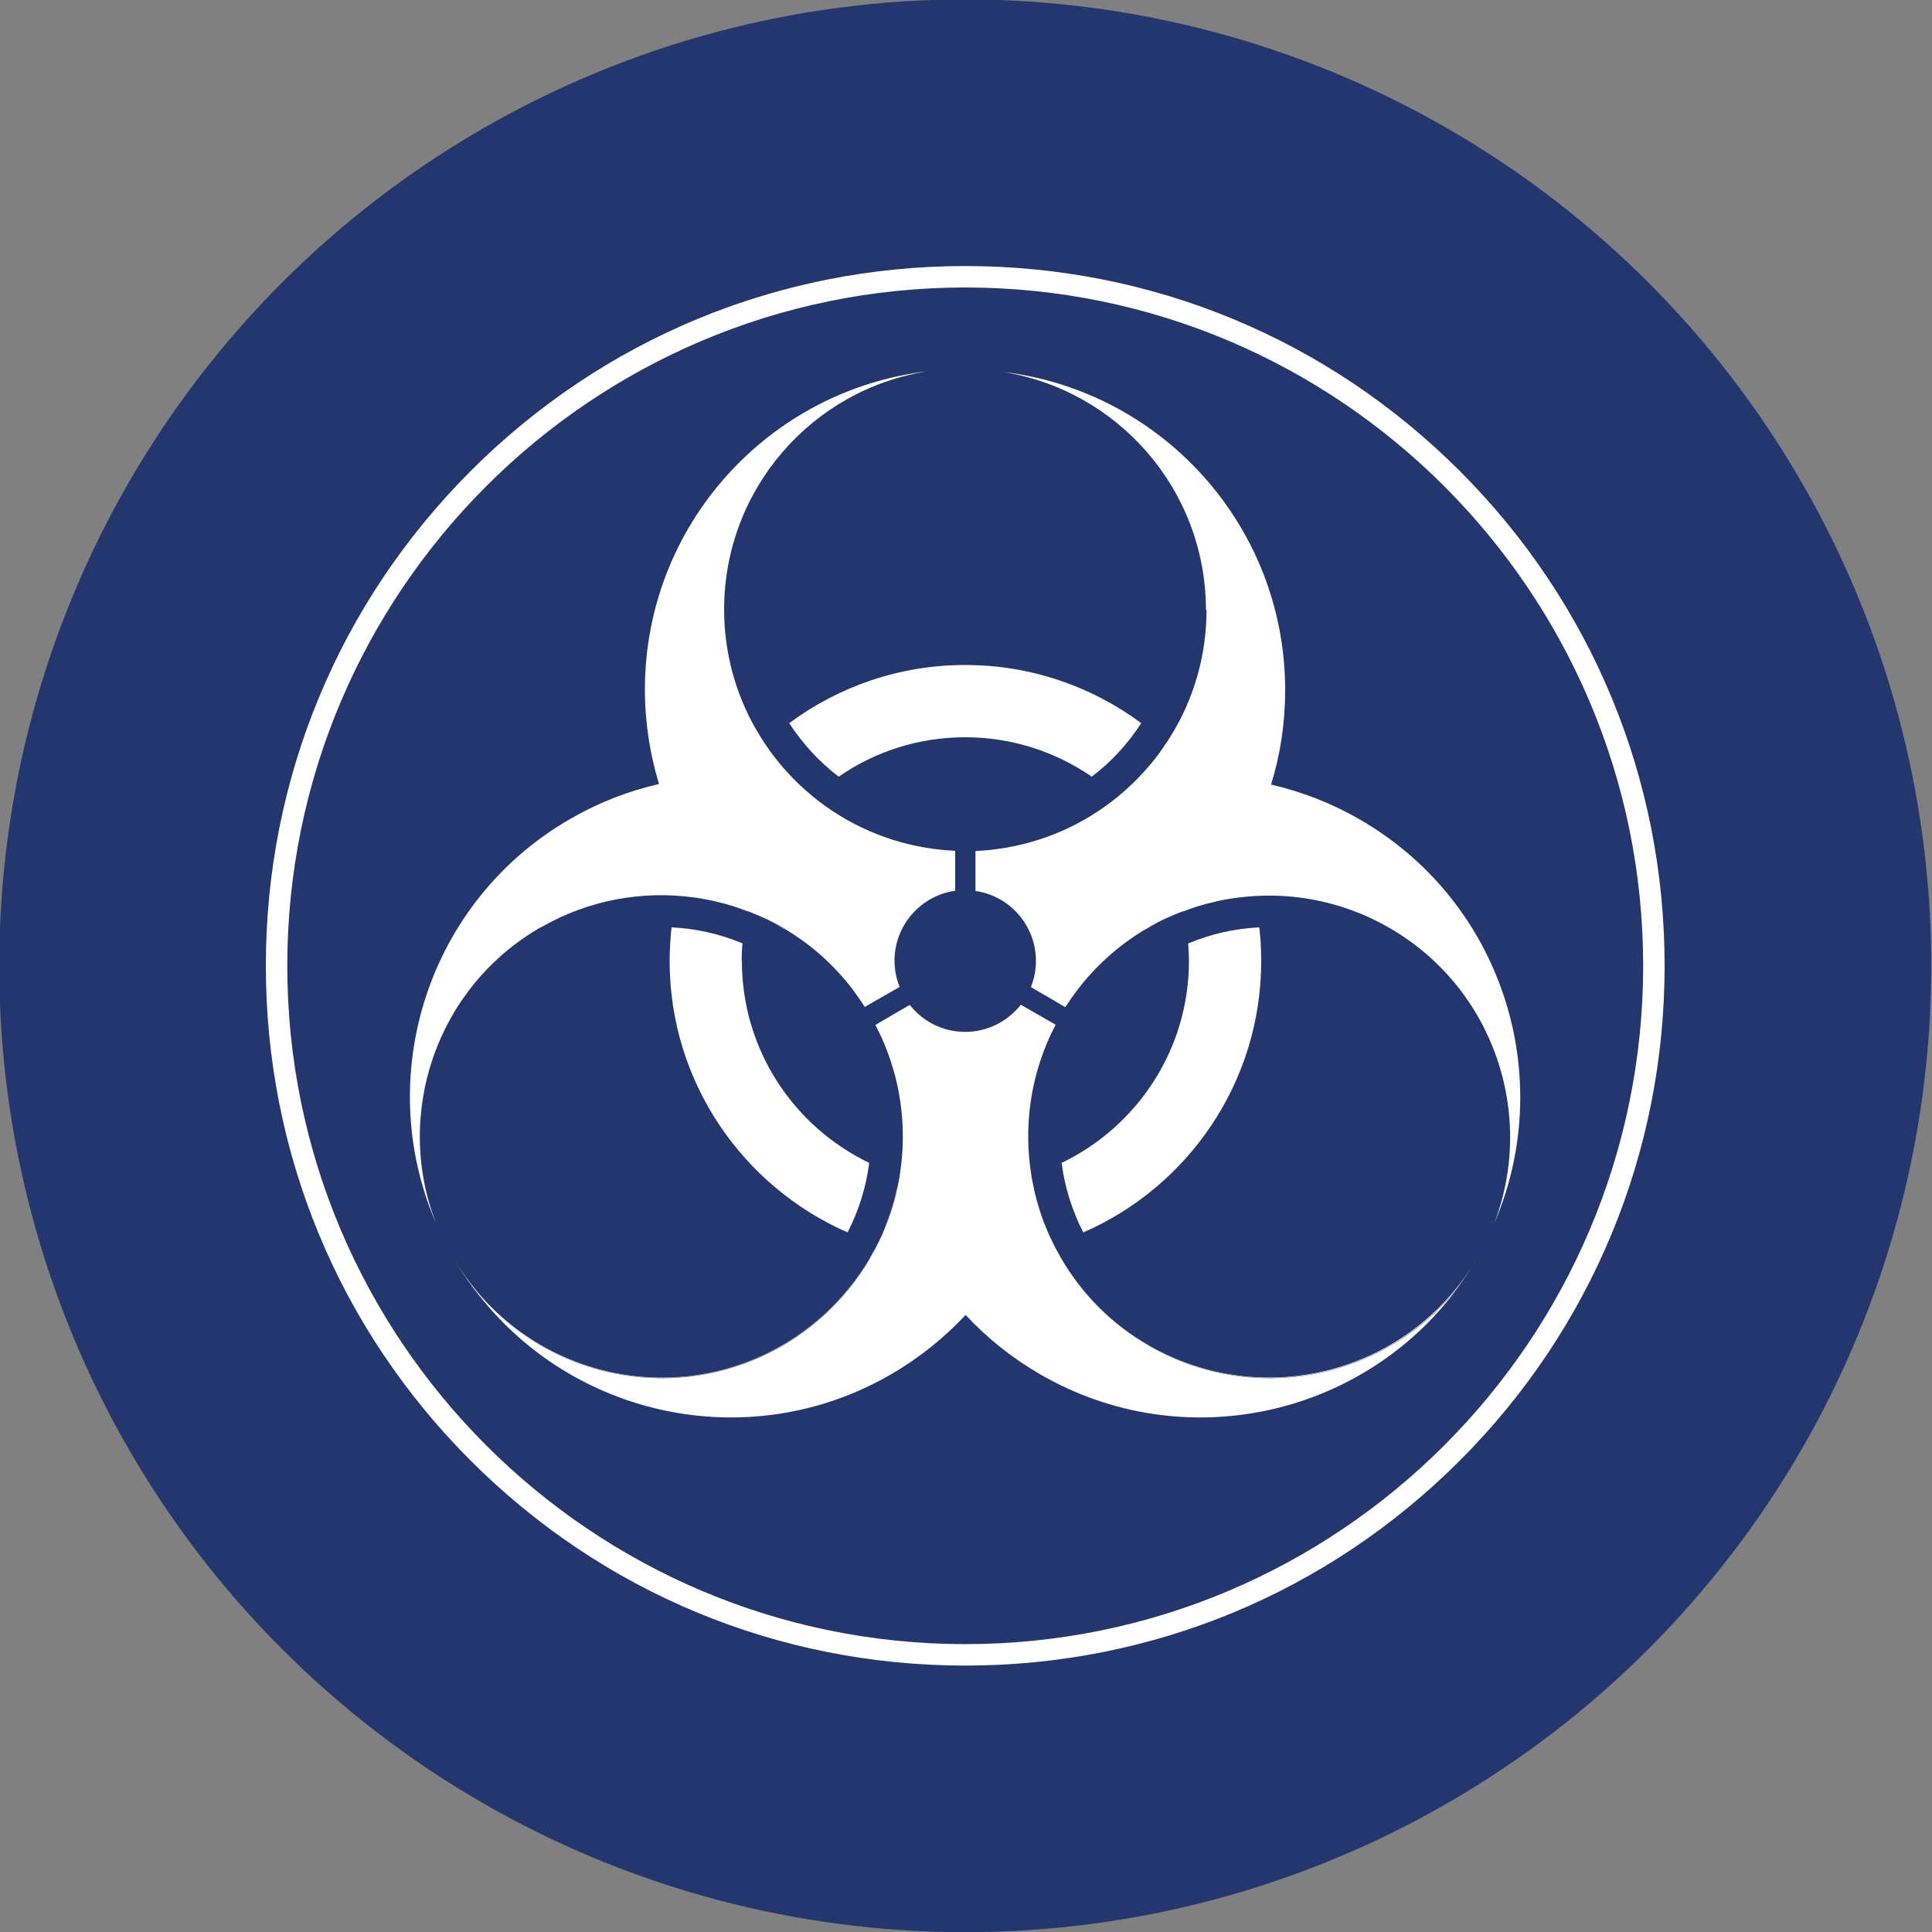<svg xmlns="http://www.w3.org/2000/svg" viewBox="0 0 100 100"><rect x="0" y="0" width="100" height="100" fill="#808080" stroke="none"/><ellipse cx="49.96" cy="49.99" fill="#24366e" rx="50" ry="50.02"></ellipse><g fill="#fff"><path d="m61.59 47.04c.07-.02.14-.05.2-.07-.07.02-.14.05-.2.07z"></path><path d="m39.74 47.63c.34.17.68.35 1.01.56-.33-.2-.67-.39-1.01-.56z"></path><path d="m62.26 46.83s-.09.03-.14.04c.08-.02.16-.05.24-.07-.03 0-.07.02-.1.03z"></path><path d="m39.25 47.4c.13.06.25.11.38.17-.13-.06-.25-.12-.38-.17z"></path><path d="m63.86 46.48c.06 0 .11-.02.17-.02-.06 0-.11.02-.17.02z"></path><path d="m38.13 46.97c.07.02.14.05.2.07-.07-.02-.14-.05-.2-.07z"></path><path d="m63.04 46.63c-.17.04-.33.08-.49.12.33-.09.67-.16 1.01-.22-.17.03-.35.06-.52.1z"></path><path d="m38.68 47.16s-.01 0-.02 0c.15.06.3.12.44.18-.14-.06-.28-.12-.43-.17z"></path><path d="m59.17 48.18c.33-.2.67-.39 1.01-.56-.34.17-.68.35-1.01.56z"></path><path d="m60.21 38.69c-.07.1-.13.19-.2.28.07-.09.14-.19.2-.28z"></path><path d="m39.14 37.78s-.02-.04-.04-.06c.01.02.02.04.04.06z"></path><path d="m60.83 37.71s-.03.04-.04.07c.01-.02.03-.04.04-.07z"></path><path d="m37.67 46.83s-.07-.02-.1-.03c.08.02.16.05.24.07-.05-.01-.09-.03-.14-.04z"></path><path d="m61.25 47.16c-.14.05-.29.11-.43.17.15-.06.3-.12.44-.18 0 0-.01 0-.02 0z"></path><path d="m60.3 47.57c.12-.06.25-.12.38-.17-.13.06-.25.11-.38.17z"></path><path d="m54.95 65.17s-.02-.03-.03-.05c0 .02.02.03.03.05z"></path><path d="m39.92 38.98c-.07-.09-.14-.19-.2-.28.07.1.13.19.2.28z"></path><path d="m46.12 62.63c.08-.26.15-.52.22-.78.03-.1.05-.21.07-.32-.16.73-.39 1.45-.68 2.14.15-.34.28-.69.39-1.04z"></path><path d="m45.66 63.85c-.04.09-.08.18-.12.26.04-.09.08-.18.12-.26z"></path><path d="m46.54 60.91c-.03.18-.07.37-.11.55.04-.18.07-.37.11-.55z"></path><path d="m53.5 61.46c-.04-.18-.07-.36-.11-.55.03.18.07.37.11.55z"></path><path d="m54.39 64.11c-.04-.09-.08-.17-.12-.26.04.09.08.18.12.26z"></path><path d="m53.59 61.85c.07.26.14.52.22.78.11.35.25.7.39 1.04-.29-.69-.52-1.41-.68-2.14.02.11.05.21.07.32z"></path><path d="m45.01 65.12s-.02.03-.03.05c.01-.02.02-.03.03-.05z"></path><path d="m35.9 46.46c.06 0 .11.02.17.02-.06 0-.11-.02-.17-.02z"></path><path d="m36.88 46.63c-.17-.04-.35-.07-.52-.1.34.06.68.13 1.01.22-.16-.04-.33-.08-.49-.12z"></path><path d="m38.39 49.74c0-.31.01-.61.04-.91-1.16-.49-2.41-.77-3.67-.83-.06.57-.1 1.15-.1 1.74 0 6.28 3.8 11.68 9.21 14.05.58-1.13.96-2.34 1.12-3.6-3.9-1.87-6.59-5.85-6.59-10.45z"></path><path d="m61.5 48.83c.02.3.04.6.04.91 0 4.6-2.7 8.58-6.59 10.45.16 1.25.54 2.47 1.12 3.6 5.42-2.36 9.21-7.77 9.21-14.05 0-.59-.03-1.17-.1-1.74-1.26.06-2.51.34-3.67.83z"></path><path d="m43.41 40.2c1.86-1.29 4.12-2.04 6.55-2.04s4.69.76 6.55 2.04c1-.76 1.87-1.7 2.56-2.77-2.55-1.89-5.7-3.01-9.11-3.01s-6.56 1.12-9.11 3.01c.69 1.06 1.55 2 2.56 2.77z"></path><path d="m27.98 48.01c2.49-1.44 5.28-1.92 7.92-1.56.06 0 .11.02.17.02.1.01.2.03.29.05.17.03.35.06.52.1s.33.08.49.12c.06.02.13.03.19.05.03 0 .07.02.1.03.05.01.09.03.14.04.11.03.22.06.32.1.07.02.14.05.2.07l.33.12h.02c.14.05.29.11.43.17.05.02.1.04.15.06.13.06.25.11.38.17.04.02.08.04.11.05.34.17.68.35 1.01.56 1.28.78 2.43 1.8 3.38 3.05.22.29.43.59.63.91l.78-.45.98-.56.04-.02s0-.03-.01-.04c-.16-.41-.25-.86-.25-1.32 0-1.83 1.34-3.35 3.1-3.62h.04v-2.07c-.37-.02-.74-.05-1.1-.1-2.35-.31-4.5-1.27-6.25-2.7-.28-.23-.54-.46-.8-.71-.19-.19-.38-.38-.56-.58-.26-.28-.5-.58-.73-.88-.03-.04-.06-.07-.08-.11-.07-.09-.14-.19-.2-.28-.21-.3-.4-.6-.58-.92-.01-.02-.02-.04-.04-.06-1.03-1.82-1.62-3.92-1.62-6.15 0-6.23 4.55-11.39 10.51-12.33-8.23.98-14.61 7.98-14.61 16.47 0 1.7.26 3.35.73 4.89-1.58.36-3.13.96-4.6 1.81-7.37 4.25-10.23 13.31-6.94 20.93-2.19-5.65 0-12.2 5.41-15.32z"></path><path d="m40 39.09s-.06-.07-.08-.11c.03.04.06.07.08.11z"></path><path d="m39.14 37.78c.18.31.37.62.58.92-.05-.07-.09-.13-.14-.2-.16-.23-.3-.47-.44-.72z"></path><path d="m38.34 47.04.33.12c-.11-.04-.22-.08-.33-.12z"></path><path d="m37.81 46.87c.11.03.22.06.32.1-.11-.04-.21-.07-.32-.1z"></path><path d="m39.11 47.34s.1.04.15.06c-.05-.02-.1-.04-.15-.06z"></path><path d="m36.07 46.48c.1.01.2.03.29.05-.1-.02-.2-.03-.29-.05z"></path><path d="m37.38 46.75c.06.02.13.03.19.05-.06-.02-.13-.03-.19-.05z"></path><path d="m40.75 48.18s0 0 0 0z"></path><path d="m39.63 47.57s.08.04.11.05c-.04-.02-.07-.04-.11-.05z"></path><path d="m59.46 69.65c-1.94-1.12-3.46-2.68-4.51-4.48 0-.02-.02-.03-.03-.05-.19-.33-.37-.66-.53-1.01-.04-.09-.08-.17-.12-.26-.02-.06-.05-.11-.07-.17-.15-.34-.28-.69-.39-1.04-.08-.26-.15-.52-.22-.78-.03-.1-.05-.21-.07-.32 0-.03-.01-.05-.02-.08-.04-.18-.07-.36-.11-.55 0 0 0-.01 0-.02 0-.03 0-.05-.01-.08-.36-2.23-.12-4.58.79-6.77.14-.34.3-.67.47-1l-.78-.45-.98-.56-.04-.02s-.02.02-.03.03c-.67.83-1.7 1.37-2.85 1.37s-2.18-.53-2.85-1.37c0 0-.02-.02-.02-.03l-.03.02-.98.57-.77.45c.17.33.33.66.47 1 .91 2.19 1.15 4.54.79 6.77 0 .03 0 .05-.01.08v.02c-.03.18-.07.37-.11.55 0 .03-.01.05-.02.08-.02.11-.05.21-.07.32-.07.26-.14.52-.22.78-.11.35-.25.7-.39 1.04-.02.06-.05.11-.07.17-.04.09-.08.18-.12.26-.16.34-.34.68-.53 1.01 0 .02-.02.03-.03.05-1.06 1.8-2.58 3.36-4.51 4.48-5.41 3.12-12.18 1.74-15.97-2.98 4.95 6.67 14.23 8.72 21.59 4.46 1.47-.85 2.77-1.9 3.87-3.08 1.1 1.19 2.4 2.23 3.87 3.08 7.37 4.26 16.64 2.21 21.59-4.46-3.79 4.72-10.56 6.1-15.97 2.98z"></path><path d="m45.01 65.12c.19-.33.37-.66.53-1.01-.04.09-.08.17-.12.26-.13.25-.26.5-.4.75z"></path><path d="m45.73 63.68c-.02.06-.05.11-.07.17.02-.06.05-.11.07-.17z"></path><path d="m40.47 69.65c1.94-1.12 3.46-2.68 4.51-4.48-1.06 1.79-2.57 3.34-4.5 4.46-5.97 3.45-13.59 1.4-17.04-4.57.32.56.68 1.1 1.06 1.61 3.79 4.72 10.56 6.1 15.97 2.98z"></path><path d="m46.43 61.46s-.01.05-.02.08c0-.03.01-.05.02-.08z"></path><path d="m46.54 60.89s0 .01 0 .02c0 0 0-.01 0-.02z"></path><path d="m53.39 60.91s0-.01 0-.02z"></path><path d="m54.27 63.85c-.03-.06-.05-.11-.07-.17.02.06.05.11.07.17z"></path><path d="m53.51 61.54s-.01-.05-.02-.08c0 .03.01.05.02.08z"></path><path d="m59.45 69.63c-1.93-1.11-3.44-2.67-4.5-4.46 1.06 1.8 2.58 3.36 4.51 4.48 5.41 3.12 12.18 1.74 15.97-2.98.38-.51.73-1.05 1.06-1.61-3.44 5.97-11.07 8.01-17.04 4.57z"></path><path d="m54.39 64.11c.16.34.34.68.53 1.01-.14-.25-.28-.5-.4-.75-.04-.09-.08-.17-.12-.26z"></path><path d="m62.45 31.56c0 2.24-.59 4.34-1.62 6.15-.01.02-.03.04-.04.07-.18.31-.37.62-.58.91-.07.1-.13.19-.2.28-.03.04-.05.07-.08.11-.23.31-.47.6-.73.88-.18.2-.37.39-.56.58-.26.25-.52.48-.8.71-1.75 1.43-3.9 2.39-6.25 2.7-.36.05-.73.08-1.1.1v2.07s.02 0 .03 0c1.76.27 3.1 1.79 3.1 3.62 0 .47-.09.91-.25 1.32 0 .01 0 .02-.01.03l.03.02.98.57.77.45c.2-.31.41-.61.63-.9.95-1.24 2.1-2.26 3.38-3.05.33-.2.67-.39 1.01-.56.04-.02.08-.04.11-.05.13-.06.25-.12.38-.17.05-.02.1-.04.15-.06.14-.06.28-.12.43-.17h.02c.11-.04.22-.08.33-.12.07-.02.14-.05.2-.07.11-.04.21-.07.32-.1.05-.01.09-.03.14-.04.03 0 .07-.02.1-.03.06-.02.13-.03.19-.05.16-.04.33-.08.49-.12.17-.04.35-.07.52-.1.1-.02.2-.03.29-.05.06 0 .11-.02.17-.02 2.65-.36 5.43.12 7.92 1.56 5.4 3.12 7.59 9.67 5.41 15.32 3.3-7.62.43-16.68-6.94-20.93-1.47-.85-3.03-1.45-4.6-1.81.48-1.55.73-3.19.73-4.89 0-8.49-6.38-15.49-14.61-16.47 5.96.95 10.51 6.11 10.51 12.33z"></path><path d="m60.01 38.98s-.05.07-.08.11c.03-.04.06-.07.08-.11z"></path><path d="m60.21 38.69c.21-.3.4-.6.58-.91-.14.24-.29.48-.44.72-.04.07-.09.13-.14.2z"></path><path d="m61.26 47.16c.11-.04.22-.08.33-.12-.11.04-.22.08-.33.12z"></path><path d="m60.18 47.63s.08-.04.11-.05c-.04.02-.08.04-.11.05z"></path><path d="m59.17 48.18s0 0 0 0z"></path><path d="m60.67 47.4s.1-.04.15-.06c-.05.02-.1.04-.15.06z"></path><path d="m61.8 46.97c.11-.04.21-.07.32-.1-.11.03-.22.06-.32.1z"></path><path d="m63.56 46.53c.1-.02.2-.03.29-.05-.1.01-.2.03-.29.05z"></path><path d="m62.36 46.8c.06-.02.13-.03.19-.05-.06.02-.13.03-.19.05z"></path><path d="m49.96 86.21c-9.67 0-18.76-3.77-25.6-10.61s-10.6-15.94-10.6-25.61 3.77-18.77 10.6-25.61c6.84-6.84 15.93-10.61 25.6-10.61s18.76 3.77 25.6 10.61 10.6 15.94 10.6 25.61-3.77 18.77-10.6 25.61c-6.84 6.84-15.93 10.61-25.6 10.61zm0-71.33c-19.35 0-35.09 15.75-35.09 35.11s15.74 35.11 35.09 35.11 35.09-15.75 35.09-35.11-15.74-35.11-35.09-35.11z"></path></g></svg>